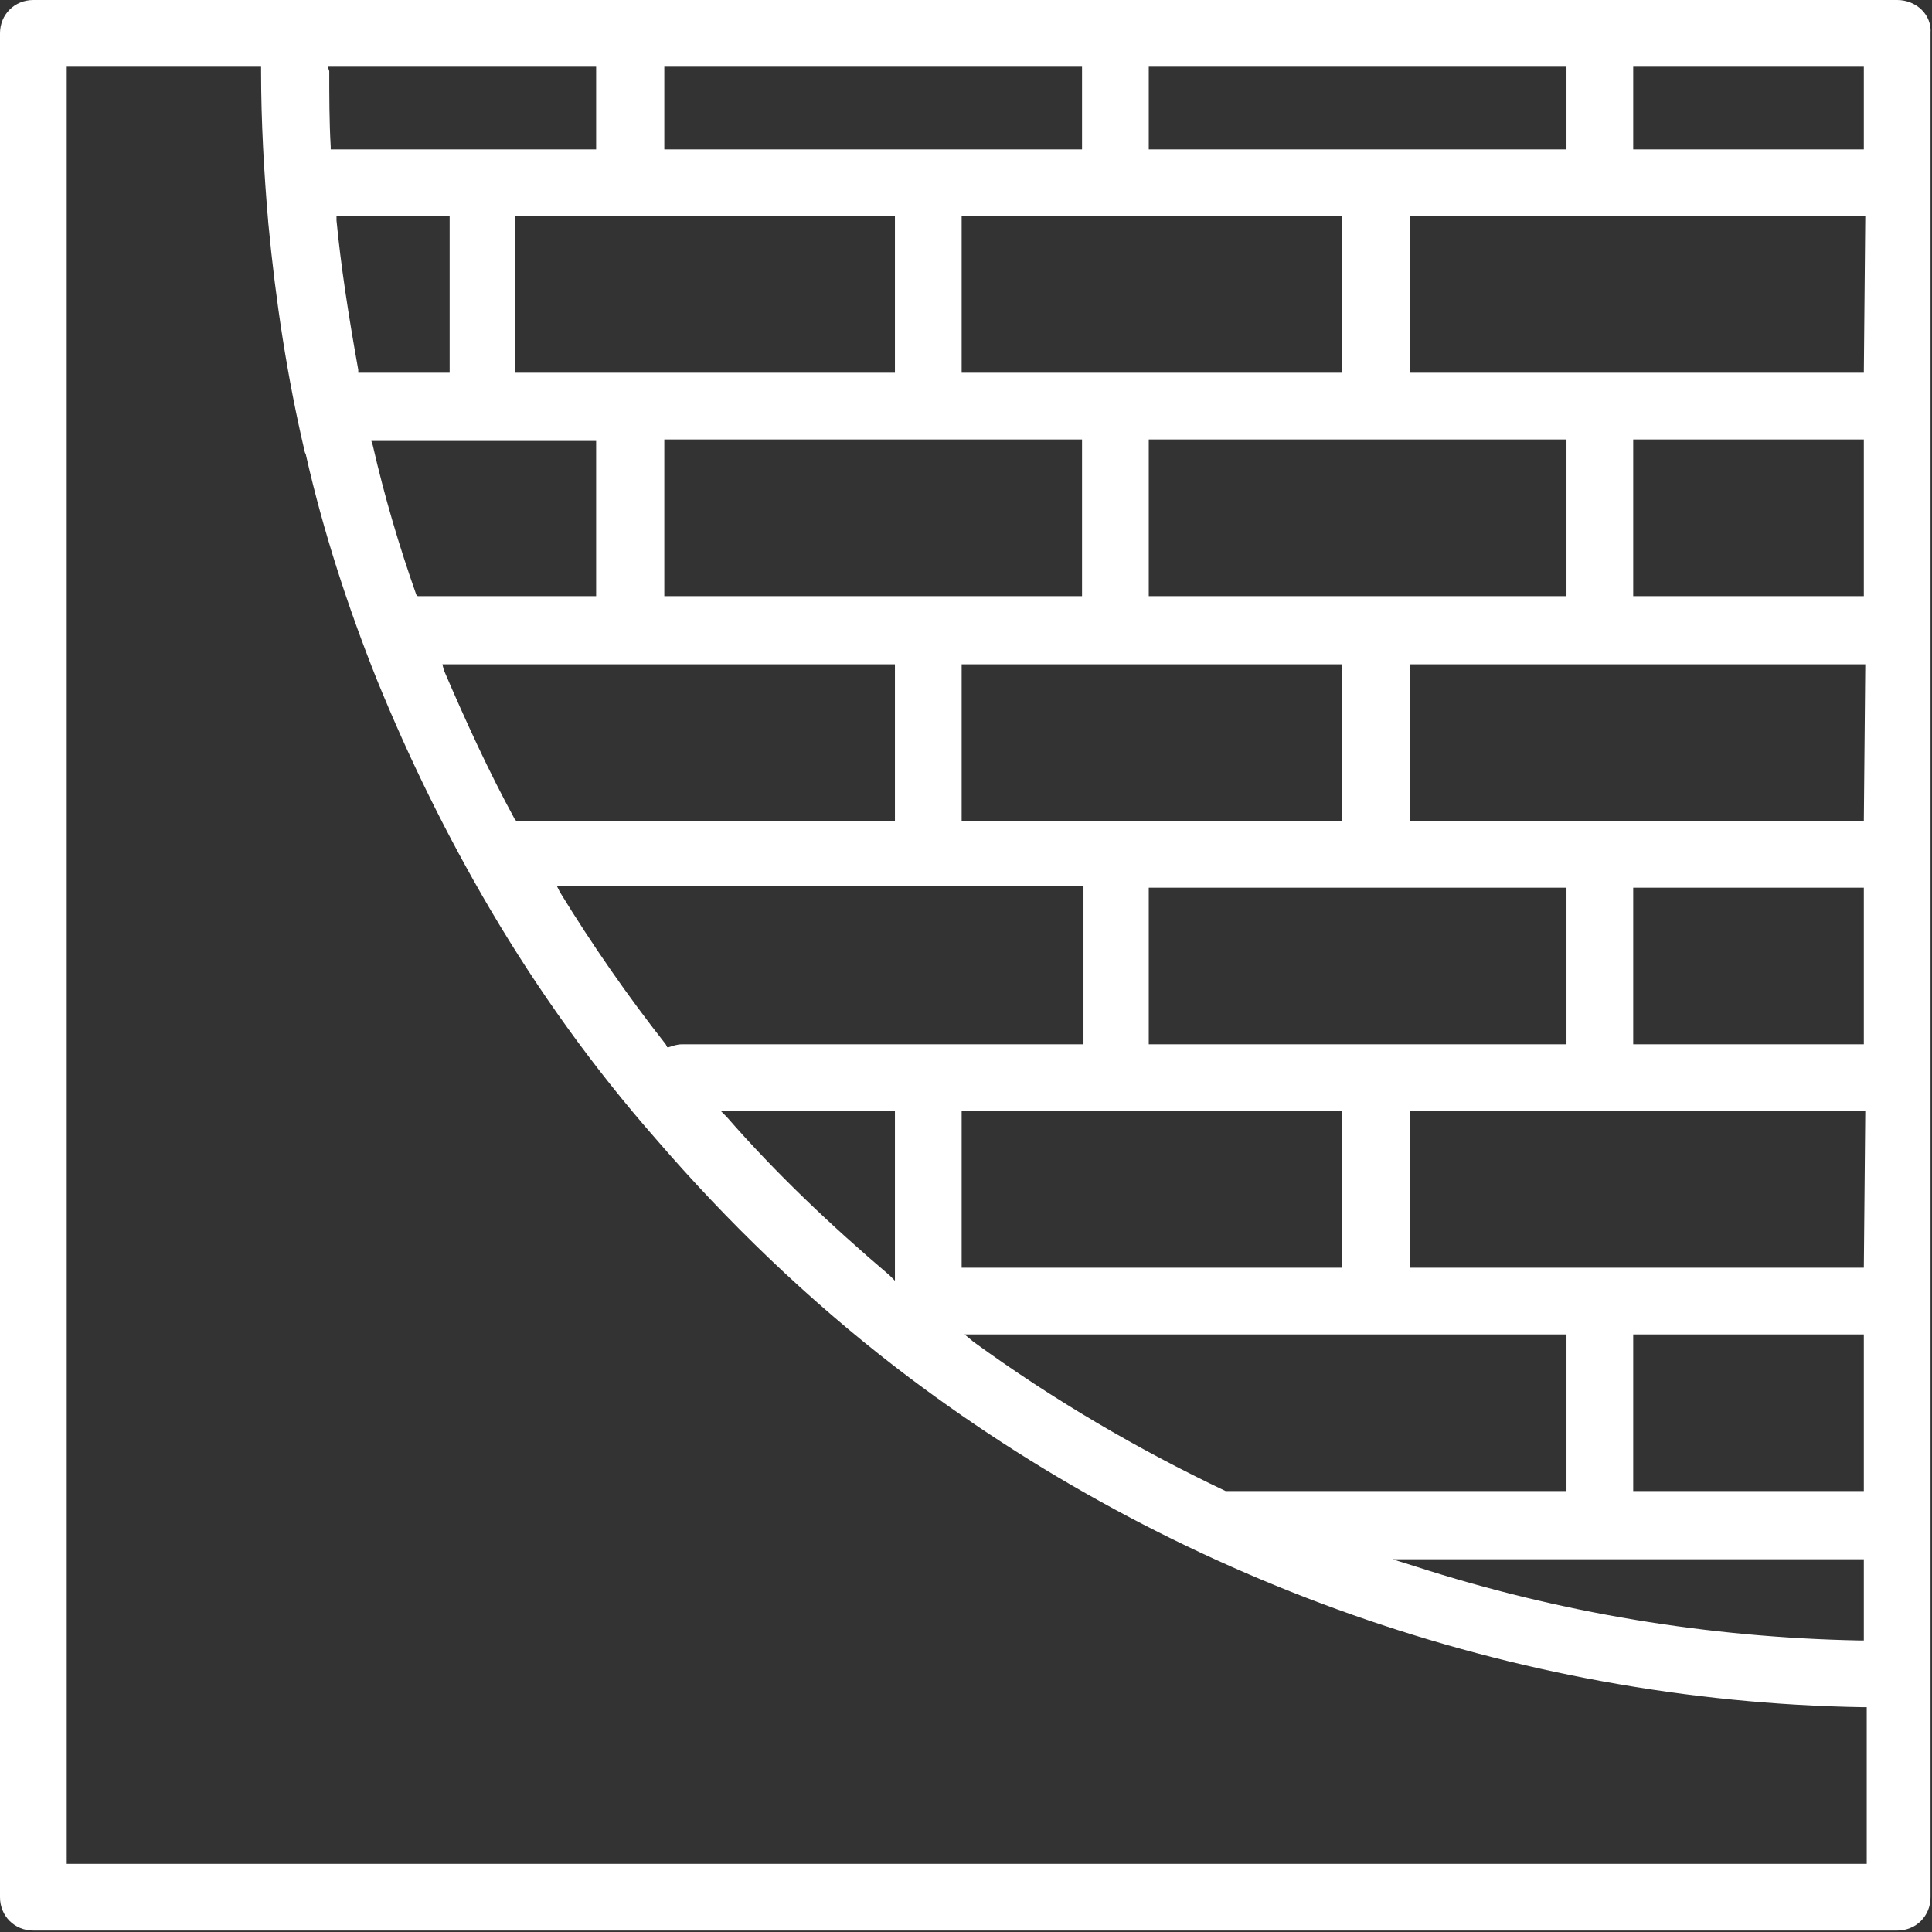 <?xml version="1.0" encoding="utf-8"?>
<!-- Generator: Adobe Illustrator 24.1.1, SVG Export Plug-In . SVG Version: 6.00 Build 0)  -->
<svg version="1.1" id="Calque_1" xmlns="http://www.w3.org/2000/svg" xmlns:xlink="http://www.w3.org/1999/xlink" x="0px" y="0px"
	 viewBox="0 0 133.2 133.2" style="enable-background:new 0 0 133.2 133.2;" xml:space="preserve">
<rect x="0" y="0" width="133.2" height="133.2" fill="#333333" stroke="none"/>
<style type="text/css">
	.st0{fill:#FFFFFF;}
</style>
<path class="st0" d="M130.8,0H2.3C1,0,0,1,0,2.3v128.5c0,1.3,1,2.3,2.3,2.3h128.5c1.3,0,2.3-1,2.3-2.3V2.3C133.2,1,132.1,0,130.8,0z
	 M79.2,4.6H108v5.7H79.2V4.6z M92.5,87.4H66.3V76.6h26.2V87.4z M108,92v10.8H84.5c-6.1-2.9-11.9-6.3-17.4-10.3L66.5,92H108z M47,72
	c-0.3,0-0.6,0.1-0.9,0.2H46L45.9,72c-2.6-3.3-5.1-6.9-7.3-10.5l-0.2-0.4h36.3V72H47z M61.7,76.6v11.7l-0.4-0.4
	c-4-3.4-7.8-7-11.2-10.9l-0.4-0.4C49.7,76.6,61.7,76.6,61.7,76.6z M41.1,30.3v10.8H28.8L28.7,41c-1.2-3.4-2.2-6.8-3-10.3l-0.1-0.3
	h15.5V30.3z M24.7,25.7v-0.2c-0.7-3.9-1.2-7.2-1.5-10.3v-0.3H31v10.8H24.7z M61.7,25.7H35.5V14.9h26.2V25.7z M74.6,30.3v10.8H45.8
	V30.3H74.6z M61.7,45.8v10.8H35.9c0,0,0,0-0.1,0h-0.2l-0.1-0.1c-1.8-3.3-3.4-6.8-4.9-10.3l-0.1-0.4H61.7z M79.2,72V61.2H108V72H79.2
	z M92.5,56.6H66.3V45.8h26.2V56.6z M79.2,41.1V30.3H108v10.8H79.2z M92.5,25.7H66.3V14.9h26.2V25.7z M45.8,4.6h28.8v5.7H45.8V4.6z
	 M22.6,4.6h18.5v5.7H22.8v-0.2c-0.1-1.7-0.1-3.5-0.1-5.2L22.6,4.6L22.6,4.6z M128.5,128.5H4.6V4.6H18v0.3c0,3.5,0.2,7,0.5,10.5
	C19,20.7,19.8,26,21,31.1c0,0.1,0.1,0.2,0.1,0.3c1.2,5.3,2.9,10.5,4.9,15.5c2.2,5.4,4.8,10.7,7.8,15.8c3.3,5.6,7.1,10.9,11.4,15.8
	c5,5.8,10.5,11.1,16.6,15.8c19,14.6,42.6,23,66.6,23.4h0.3v10.8H128.5z M128.5,113.1h-0.3c-10.4-0.2-20.7-1.9-30.6-5.1l-1.6-0.5
	h32.5V113.1z M128.5,102.8h-15.9V92h15.9V102.8z M128.5,87.4H97.2V76.6h31.4L128.5,87.4L128.5,87.4z M128.5,72h-15.9V61.2h15.9V72z
	 M128.5,56.6H97.2V45.8h31.4L128.5,56.6L128.5,56.6z M128.5,41.1h-15.9V30.3h15.9V41.1z M128.5,25.7H97.2V14.9h31.4L128.5,25.7
	L128.5,25.7z M128.5,10.3h-15.9V4.6h15.9V10.3z"/>
</svg>
